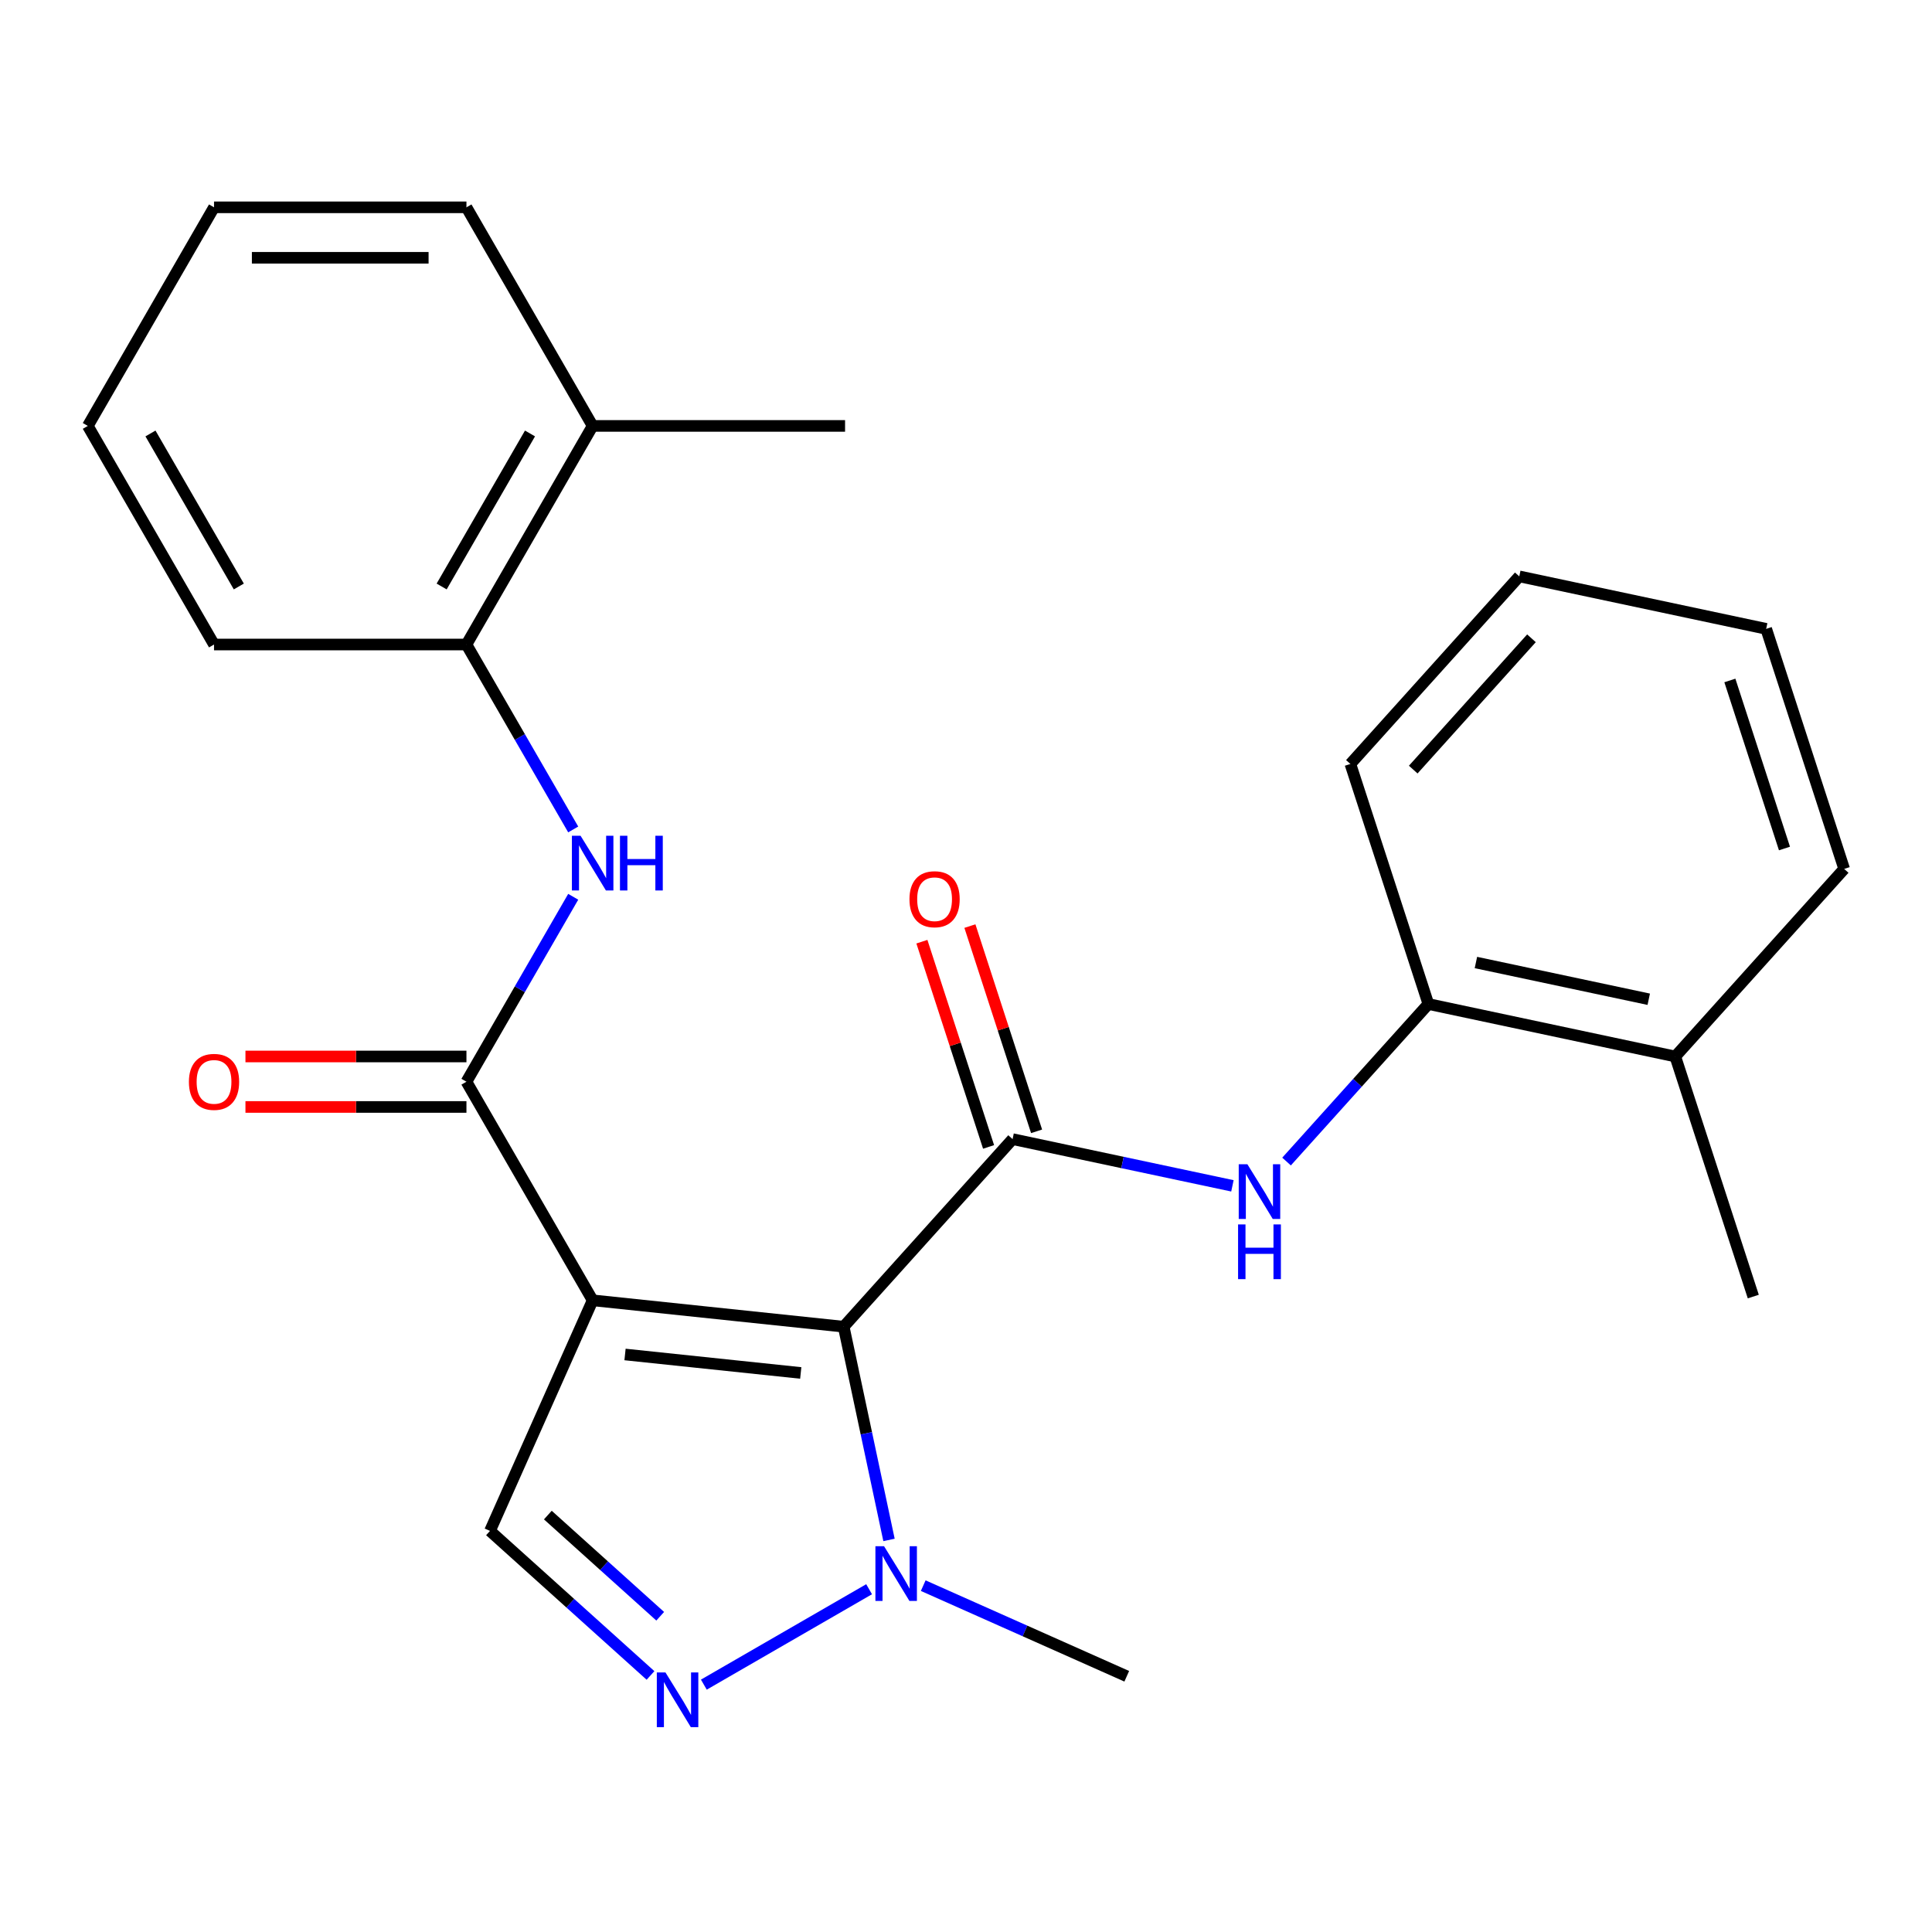 <?xml version='1.0' encoding='iso-8859-1'?>
<svg version='1.1' baseProfile='full'
              xmlns='http://www.w3.org/2000/svg'
                      xmlns:rdkit='http://www.rdkit.org/xml'
                      xmlns:xlink='http://www.w3.org/1999/xlink'
                  xml:space='preserve'
width='1000px' height='1000px' viewBox='0 0 1000 1000'>
<!-- END OF HEADER -->
<rect style='opacity:1.0;fill:#FFFFFF;stroke:none' width='1000' height='1000' x='0' y='0'> </rect>
<path class='bond-0' d='M 436.689,686.698 L 306.755,673.041' style='fill:none;fill-rule:evenodd;stroke:#000000;stroke-width:6px;stroke-linecap:butt;stroke-linejoin:miter;stroke-opacity:1' />
<path class='bond-0' d='M 414.468,710.636 L 323.514,701.076' style='fill:none;fill-rule:evenodd;stroke:#000000;stroke-width:6px;stroke-linecap:butt;stroke-linejoin:miter;stroke-opacity:1' />
<path class='bond-1' d='M 436.689,686.698 L 524.111,589.606' style='fill:none;fill-rule:evenodd;stroke:#000000;stroke-width:6px;stroke-linecap:butt;stroke-linejoin:miter;stroke-opacity:1' />
<path class='bond-3' d='M 436.689,686.698 L 448.419,741.882' style='fill:none;fill-rule:evenodd;stroke:#000000;stroke-width:6px;stroke-linecap:butt;stroke-linejoin:miter;stroke-opacity:1' />
<path class='bond-3' d='M 448.419,741.882 L 460.149,797.067' style='fill:none;fill-rule:evenodd;stroke:#0000FF;stroke-width:6px;stroke-linecap:butt;stroke-linejoin:miter;stroke-opacity:1' />
<path class='bond-2' d='M 306.755,673.041 L 241.43,559.895' style='fill:none;fill-rule:evenodd;stroke:#000000;stroke-width:6px;stroke-linecap:butt;stroke-linejoin:miter;stroke-opacity:1' />
<path class='bond-5' d='M 306.755,673.041 L 253.615,792.396' style='fill:none;fill-rule:evenodd;stroke:#000000;stroke-width:6px;stroke-linecap:butt;stroke-linejoin:miter;stroke-opacity:1' />
<path class='bond-6' d='M 524.111,589.606 L 581.006,601.699' style='fill:none;fill-rule:evenodd;stroke:#000000;stroke-width:6px;stroke-linecap:butt;stroke-linejoin:miter;stroke-opacity:1' />
<path class='bond-6' d='M 581.006,601.699 L 637.9,613.792' style='fill:none;fill-rule:evenodd;stroke:#0000FF;stroke-width:6px;stroke-linecap:butt;stroke-linejoin:miter;stroke-opacity:1' />
<path class='bond-10' d='M 536.537,585.568 L 519.279,532.454' style='fill:none;fill-rule:evenodd;stroke:#000000;stroke-width:6px;stroke-linecap:butt;stroke-linejoin:miter;stroke-opacity:1' />
<path class='bond-10' d='M 519.279,532.454 L 502.021,479.339' style='fill:none;fill-rule:evenodd;stroke:#FF0000;stroke-width:6px;stroke-linecap:butt;stroke-linejoin:miter;stroke-opacity:1' />
<path class='bond-10' d='M 511.686,593.643 L 494.428,540.528' style='fill:none;fill-rule:evenodd;stroke:#000000;stroke-width:6px;stroke-linecap:butt;stroke-linejoin:miter;stroke-opacity:1' />
<path class='bond-10' d='M 494.428,540.528 L 477.17,487.414' style='fill:none;fill-rule:evenodd;stroke:#FF0000;stroke-width:6px;stroke-linecap:butt;stroke-linejoin:miter;stroke-opacity:1' />
<path class='bond-7' d='M 241.43,559.895 L 269.062,512.035' style='fill:none;fill-rule:evenodd;stroke:#000000;stroke-width:6px;stroke-linecap:butt;stroke-linejoin:miter;stroke-opacity:1' />
<path class='bond-7' d='M 269.062,512.035 L 296.694,464.175' style='fill:none;fill-rule:evenodd;stroke:#0000FF;stroke-width:6px;stroke-linecap:butt;stroke-linejoin:miter;stroke-opacity:1' />
<path class='bond-11' d='M 241.43,546.83 L 184.238,546.83' style='fill:none;fill-rule:evenodd;stroke:#000000;stroke-width:6px;stroke-linecap:butt;stroke-linejoin:miter;stroke-opacity:1' />
<path class='bond-11' d='M 184.238,546.83 L 127.046,546.83' style='fill:none;fill-rule:evenodd;stroke:#FF0000;stroke-width:6px;stroke-linecap:butt;stroke-linejoin:miter;stroke-opacity:1' />
<path class='bond-11' d='M 241.43,572.96 L 184.238,572.96' style='fill:none;fill-rule:evenodd;stroke:#000000;stroke-width:6px;stroke-linecap:butt;stroke-linejoin:miter;stroke-opacity:1' />
<path class='bond-11' d='M 184.238,572.96 L 127.046,572.96' style='fill:none;fill-rule:evenodd;stroke:#FF0000;stroke-width:6px;stroke-linecap:butt;stroke-linejoin:miter;stroke-opacity:1' />
<path class='bond-4' d='M 449.847,822.579 L 364.309,871.965' style='fill:none;fill-rule:evenodd;stroke:#0000FF;stroke-width:6px;stroke-linecap:butt;stroke-linejoin:miter;stroke-opacity:1' />
<path class='bond-14' d='M 477.859,820.729 L 530.533,844.181' style='fill:none;fill-rule:evenodd;stroke:#0000FF;stroke-width:6px;stroke-linecap:butt;stroke-linejoin:miter;stroke-opacity:1' />
<path class='bond-14' d='M 530.533,844.181 L 583.208,867.633' style='fill:none;fill-rule:evenodd;stroke:#000000;stroke-width:6px;stroke-linecap:butt;stroke-linejoin:miter;stroke-opacity:1' />
<path class='bond-25' d='M 336.7,867.207 L 295.157,829.801' style='fill:none;fill-rule:evenodd;stroke:#0000FF;stroke-width:6px;stroke-linecap:butt;stroke-linejoin:miter;stroke-opacity:1' />
<path class='bond-25' d='M 295.157,829.801 L 253.615,792.396' style='fill:none;fill-rule:evenodd;stroke:#000000;stroke-width:6px;stroke-linecap:butt;stroke-linejoin:miter;stroke-opacity:1' />
<path class='bond-25' d='M 341.722,836.567 L 312.642,810.383' style='fill:none;fill-rule:evenodd;stroke:#0000FF;stroke-width:6px;stroke-linecap:butt;stroke-linejoin:miter;stroke-opacity:1' />
<path class='bond-25' d='M 312.642,810.383 L 283.562,784.199' style='fill:none;fill-rule:evenodd;stroke:#000000;stroke-width:6px;stroke-linecap:butt;stroke-linejoin:miter;stroke-opacity:1' />
<path class='bond-8' d='M 665.913,601.214 L 702.62,560.446' style='fill:none;fill-rule:evenodd;stroke:#0000FF;stroke-width:6px;stroke-linecap:butt;stroke-linejoin:miter;stroke-opacity:1' />
<path class='bond-8' d='M 702.62,560.446 L 739.328,519.677' style='fill:none;fill-rule:evenodd;stroke:#000000;stroke-width:6px;stroke-linecap:butt;stroke-linejoin:miter;stroke-opacity:1' />
<path class='bond-9' d='M 296.694,429.322 L 269.062,381.462' style='fill:none;fill-rule:evenodd;stroke:#0000FF;stroke-width:6px;stroke-linecap:butt;stroke-linejoin:miter;stroke-opacity:1' />
<path class='bond-9' d='M 269.062,381.462 L 241.43,333.602' style='fill:none;fill-rule:evenodd;stroke:#000000;stroke-width:6px;stroke-linecap:butt;stroke-linejoin:miter;stroke-opacity:1' />
<path class='bond-13' d='M 739.328,519.677 L 867.123,546.841' style='fill:none;fill-rule:evenodd;stroke:#000000;stroke-width:6px;stroke-linecap:butt;stroke-linejoin:miter;stroke-opacity:1' />
<path class='bond-13' d='M 763.93,498.193 L 853.387,517.208' style='fill:none;fill-rule:evenodd;stroke:#000000;stroke-width:6px;stroke-linecap:butt;stroke-linejoin:miter;stroke-opacity:1' />
<path class='bond-15' d='M 739.328,519.677 L 698.955,395.422' style='fill:none;fill-rule:evenodd;stroke:#000000;stroke-width:6px;stroke-linecap:butt;stroke-linejoin:miter;stroke-opacity:1' />
<path class='bond-12' d='M 241.43,333.602 L 306.755,220.456' style='fill:none;fill-rule:evenodd;stroke:#000000;stroke-width:6px;stroke-linecap:butt;stroke-linejoin:miter;stroke-opacity:1' />
<path class='bond-12' d='M 228.599,303.565 L 274.327,224.363' style='fill:none;fill-rule:evenodd;stroke:#000000;stroke-width:6px;stroke-linecap:butt;stroke-linejoin:miter;stroke-opacity:1' />
<path class='bond-16' d='M 241.43,333.602 L 110.78,333.602' style='fill:none;fill-rule:evenodd;stroke:#000000;stroke-width:6px;stroke-linecap:butt;stroke-linejoin:miter;stroke-opacity:1' />
<path class='bond-17' d='M 306.755,220.456 L 437.405,220.456' style='fill:none;fill-rule:evenodd;stroke:#000000;stroke-width:6px;stroke-linecap:butt;stroke-linejoin:miter;stroke-opacity:1' />
<path class='bond-20' d='M 306.755,220.456 L 241.43,107.309' style='fill:none;fill-rule:evenodd;stroke:#000000;stroke-width:6px;stroke-linecap:butt;stroke-linejoin:miter;stroke-opacity:1' />
<path class='bond-18' d='M 867.123,546.841 L 907.497,671.097' style='fill:none;fill-rule:evenodd;stroke:#000000;stroke-width:6px;stroke-linecap:butt;stroke-linejoin:miter;stroke-opacity:1' />
<path class='bond-19' d='M 867.123,546.841 L 954.545,449.749' style='fill:none;fill-rule:evenodd;stroke:#000000;stroke-width:6px;stroke-linecap:butt;stroke-linejoin:miter;stroke-opacity:1' />
<path class='bond-21' d='M 698.955,395.422 L 786.377,298.33' style='fill:none;fill-rule:evenodd;stroke:#000000;stroke-width:6px;stroke-linecap:butt;stroke-linejoin:miter;stroke-opacity:1' />
<path class='bond-21' d='M 731.487,398.342 L 792.682,330.378' style='fill:none;fill-rule:evenodd;stroke:#000000;stroke-width:6px;stroke-linecap:butt;stroke-linejoin:miter;stroke-opacity:1' />
<path class='bond-22' d='M 110.78,333.602 L 45.455,220.456' style='fill:none;fill-rule:evenodd;stroke:#000000;stroke-width:6px;stroke-linecap:butt;stroke-linejoin:miter;stroke-opacity:1' />
<path class='bond-22' d='M 123.61,303.565 L 77.883,224.363' style='fill:none;fill-rule:evenodd;stroke:#000000;stroke-width:6px;stroke-linecap:butt;stroke-linejoin:miter;stroke-opacity:1' />
<path class='bond-26' d='M 954.545,449.749 L 914.172,325.494' style='fill:none;fill-rule:evenodd;stroke:#000000;stroke-width:6px;stroke-linecap:butt;stroke-linejoin:miter;stroke-opacity:1' />
<path class='bond-26' d='M 923.638,439.185 L 895.377,352.206' style='fill:none;fill-rule:evenodd;stroke:#000000;stroke-width:6px;stroke-linecap:butt;stroke-linejoin:miter;stroke-opacity:1' />
<path class='bond-27' d='M 241.43,107.309 L 110.78,107.309' style='fill:none;fill-rule:evenodd;stroke:#000000;stroke-width:6px;stroke-linecap:butt;stroke-linejoin:miter;stroke-opacity:1' />
<path class='bond-27' d='M 221.832,133.439 L 130.377,133.439' style='fill:none;fill-rule:evenodd;stroke:#000000;stroke-width:6px;stroke-linecap:butt;stroke-linejoin:miter;stroke-opacity:1' />
<path class='bond-23' d='M 786.377,298.33 L 914.172,325.494' style='fill:none;fill-rule:evenodd;stroke:#000000;stroke-width:6px;stroke-linecap:butt;stroke-linejoin:miter;stroke-opacity:1' />
<path class='bond-24' d='M 45.455,220.456 L 110.78,107.309' style='fill:none;fill-rule:evenodd;stroke:#000000;stroke-width:6px;stroke-linecap:butt;stroke-linejoin:miter;stroke-opacity:1' />
<path  class='atom-4' d='M 457.593 800.333
L 466.873 815.333
Q 467.793 816.813, 469.273 819.493
Q 470.753 822.173, 470.833 822.333
L 470.833 800.333
L 474.593 800.333
L 474.593 828.653
L 470.713 828.653
L 460.753 812.253
Q 459.593 810.333, 458.353 808.133
Q 457.153 805.933, 456.793 805.253
L 456.793 828.653
L 453.113 828.653
L 453.113 800.333
L 457.593 800.333
' fill='#0000FF'/>
<path  class='atom-5' d='M 344.447 865.658
L 353.727 880.658
Q 354.647 882.138, 356.127 884.818
Q 357.607 887.498, 357.687 887.658
L 357.687 865.658
L 361.447 865.658
L 361.447 893.978
L 357.567 893.978
L 347.607 877.578
Q 346.447 875.658, 345.207 873.458
Q 344.007 871.258, 343.647 870.578
L 343.647 893.978
L 339.967 893.978
L 339.967 865.658
L 344.447 865.658
' fill='#0000FF'/>
<path  class='atom-7' d='M 645.646 602.609
L 654.926 617.609
Q 655.846 619.089, 657.326 621.769
Q 658.806 624.449, 658.886 624.609
L 658.886 602.609
L 662.646 602.609
L 662.646 630.929
L 658.766 630.929
L 648.806 614.529
Q 647.646 612.609, 646.406 610.409
Q 645.206 608.209, 644.846 607.529
L 644.846 630.929
L 641.166 630.929
L 641.166 602.609
L 645.646 602.609
' fill='#0000FF'/>
<path  class='atom-7' d='M 640.826 633.761
L 644.666 633.761
L 644.666 645.801
L 659.146 645.801
L 659.146 633.761
L 662.986 633.761
L 662.986 662.081
L 659.146 662.081
L 659.146 649.001
L 644.666 649.001
L 644.666 662.081
L 640.826 662.081
L 640.826 633.761
' fill='#0000FF'/>
<path  class='atom-8' d='M 300.495 432.588
L 309.775 447.588
Q 310.695 449.068, 312.175 451.748
Q 313.655 454.428, 313.735 454.588
L 313.735 432.588
L 317.495 432.588
L 317.495 460.908
L 313.615 460.908
L 303.655 444.508
Q 302.495 442.588, 301.255 440.388
Q 300.055 438.188, 299.695 437.508
L 299.695 460.908
L 296.015 460.908
L 296.015 432.588
L 300.495 432.588
' fill='#0000FF'/>
<path  class='atom-8' d='M 320.895 432.588
L 324.735 432.588
L 324.735 444.628
L 339.215 444.628
L 339.215 432.588
L 343.055 432.588
L 343.055 460.908
L 339.215 460.908
L 339.215 447.828
L 324.735 447.828
L 324.735 460.908
L 320.895 460.908
L 320.895 432.588
' fill='#0000FF'/>
<path  class='atom-11' d='M 470.738 465.43
Q 470.738 458.63, 474.098 454.83
Q 477.458 451.03, 483.738 451.03
Q 490.018 451.03, 493.378 454.83
Q 496.738 458.63, 496.738 465.43
Q 496.738 472.31, 493.338 476.23
Q 489.938 480.11, 483.738 480.11
Q 477.498 480.11, 474.098 476.23
Q 470.738 472.35, 470.738 465.43
M 483.738 476.91
Q 488.058 476.91, 490.378 474.03
Q 492.738 471.11, 492.738 465.43
Q 492.738 459.87, 490.378 457.07
Q 488.058 454.23, 483.738 454.23
Q 479.418 454.23, 477.058 457.03
Q 474.738 459.83, 474.738 465.43
Q 474.738 471.15, 477.058 474.03
Q 479.418 476.91, 483.738 476.91
' fill='#FF0000'/>
<path  class='atom-12' d='M 97.78 559.975
Q 97.78 553.175, 101.14 549.375
Q 104.5 545.575, 110.78 545.575
Q 117.06 545.575, 120.42 549.375
Q 123.78 553.175, 123.78 559.975
Q 123.78 566.855, 120.38 570.775
Q 116.98 574.655, 110.78 574.655
Q 104.54 574.655, 101.14 570.775
Q 97.78 566.895, 97.78 559.975
M 110.78 571.455
Q 115.1 571.455, 117.42 568.575
Q 119.78 565.655, 119.78 559.975
Q 119.78 554.415, 117.42 551.615
Q 115.1 548.775, 110.78 548.775
Q 106.46 548.775, 104.1 551.575
Q 101.78 554.375, 101.78 559.975
Q 101.78 565.695, 104.1 568.575
Q 106.46 571.455, 110.78 571.455
' fill='#FF0000'/>
</svg>
